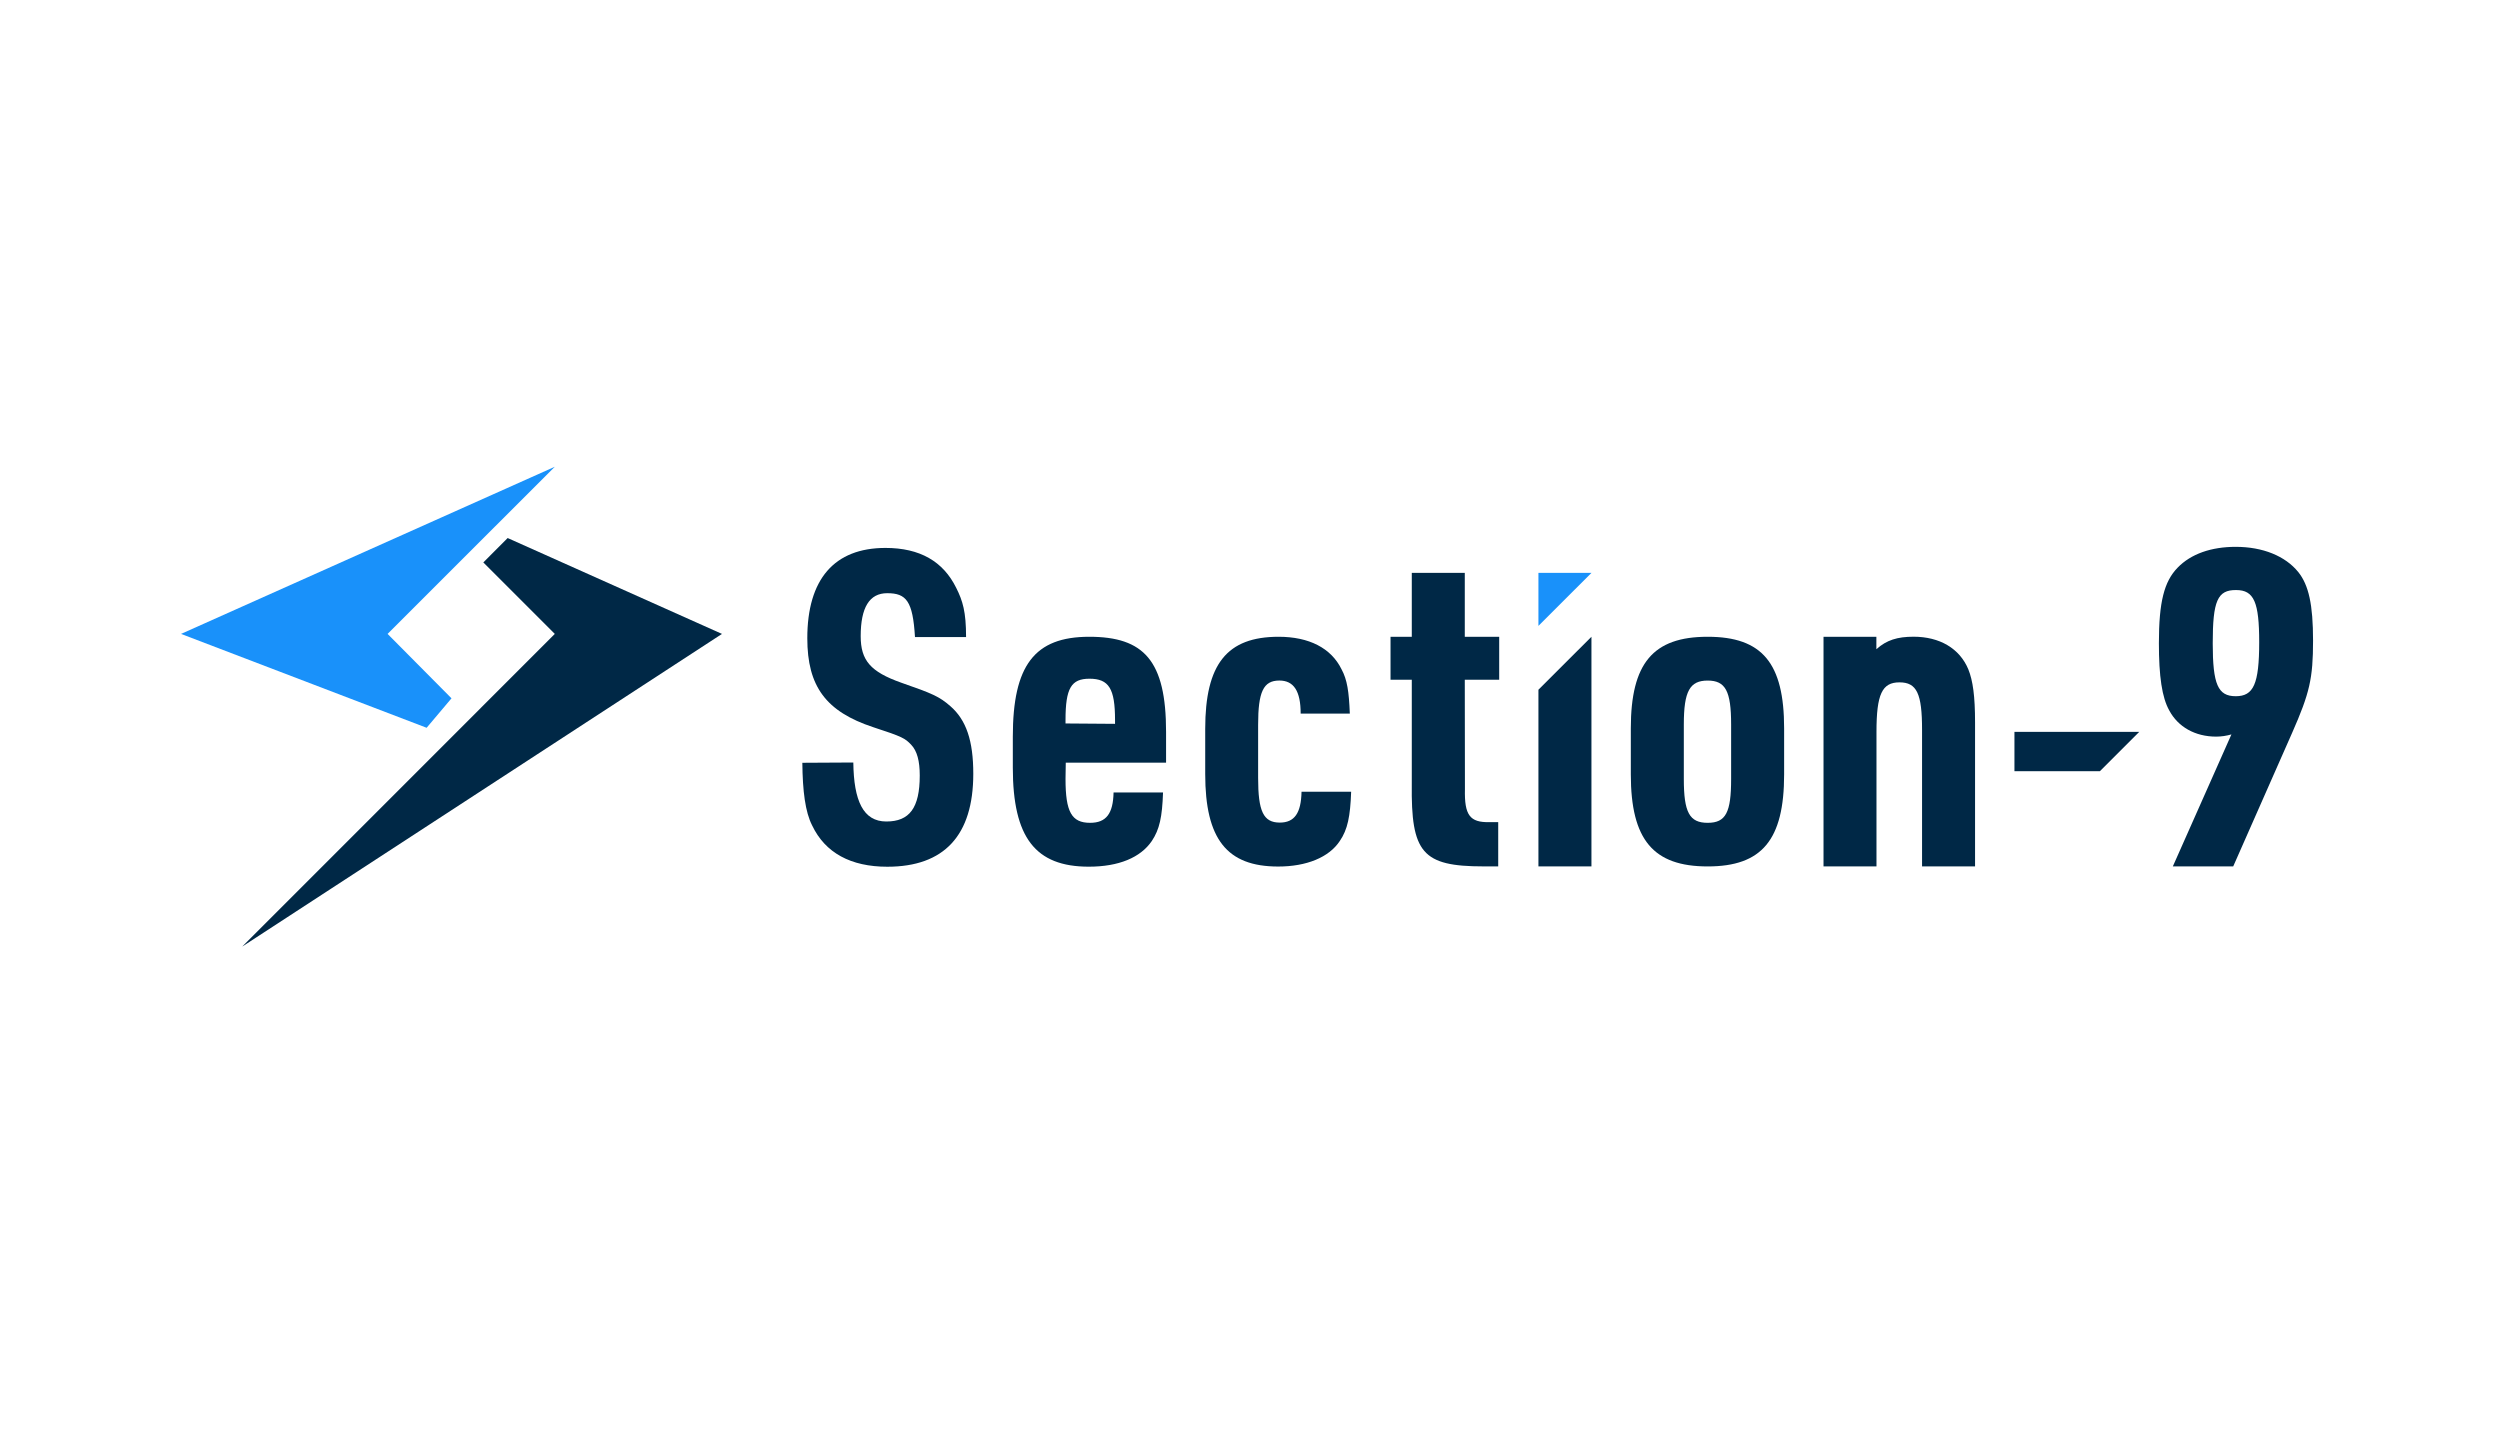 <svg width="140" height="80" viewBox="0 0 140 80" fill="none" xmlns="http://www.w3.org/2000/svg">
<g clip-path="url(#clip0_6018_505155)">
<path d="M31.069 26.138L10.138 35.499L23.891 40.756L25.284 39.106L21.705 35.499L31.069 26.138Z" fill="#1991FA"/>
<path d="M40.431 35.499L28.429 30.13L27.066 31.496L31.069 35.499L13.565 53.008L40.431 35.499Z" fill="#002846"/>
<path d="M47.786 42.7C47.811 44.839 48.337 46.004 49.634 46.004C50.93 46.004 51.506 45.249 51.506 43.427C51.506 42.623 51.36 42.05 51.021 41.7C50.683 41.35 50.559 41.262 48.907 40.725C46.255 39.85 45.209 38.44 45.209 35.742C45.209 32.438 46.718 30.684 49.587 30.684C51.514 30.684 52.819 31.438 53.549 32.922C53.915 33.652 54.1 34.258 54.1 35.676H51.239C51.118 33.657 50.754 33.219 49.683 33.219C48.686 33.219 48.199 34.021 48.199 35.626C48.199 36.986 48.75 37.62 50.462 38.228C52.214 38.837 52.602 39.005 53.216 39.541C54.113 40.318 54.504 41.485 54.504 43.333C54.504 46.786 52.874 48.537 49.689 48.537C47.646 48.537 46.211 47.761 45.481 46.227C45.093 45.472 44.947 44.299 44.931 42.716L47.786 42.7Z" fill="#002846"/>
<path d="M59.669 43.622C59.669 45.47 60.011 46.078 61.046 46.078C61.944 46.078 62.335 45.569 62.36 44.377H65.13C65.083 45.753 64.937 46.444 64.499 47.1C63.866 48.025 62.651 48.534 60.972 48.534C57.982 48.534 56.718 46.904 56.718 42.992V41.251C56.718 37.262 57.932 35.659 60.997 35.659C64.061 35.659 65.3 36.995 65.3 40.984V42.711H59.683L59.669 43.622ZM62.442 40.535V40.318C62.442 38.567 62.101 38.008 61.008 38.008C59.986 38.008 59.669 38.542 59.669 40.318V40.514L62.442 40.535Z" fill="#002846"/>
<path d="M75.664 44.338C75.615 45.715 75.469 46.453 75.031 47.092C74.423 48.017 73.159 48.526 71.578 48.526C68.709 48.526 67.492 46.995 67.492 43.347V40.814C67.492 37.19 68.709 35.659 71.603 35.659C73.305 35.659 74.544 36.29 75.127 37.482C75.444 38.066 75.54 38.721 75.59 39.96H72.837C72.837 38.694 72.448 38.11 71.644 38.11C70.747 38.11 70.455 38.743 70.455 40.588V43.562C70.455 45.434 70.747 46.065 71.669 46.065C72.495 46.065 72.861 45.53 72.886 44.338H75.664Z" fill="#002846"/>
<path d="M86.152 32.082H89.121L86.152 35.05V32.082Z" fill="#1991FA"/>
<path d="M86.152 38.625L89.121 35.659V48.52H86.152V38.625Z" fill="#002846"/>
<path d="M91.326 40.789C91.326 37.141 92.568 35.659 95.63 35.659C98.692 35.659 99.911 37.141 99.911 40.789V43.366C99.911 47.036 98.67 48.52 95.63 48.52C92.59 48.52 91.326 47.036 91.326 43.366V40.789ZM96.943 40.569C96.943 38.696 96.627 38.112 95.63 38.112C94.633 38.112 94.294 38.696 94.294 40.569V43.622C94.294 45.495 94.608 46.078 95.63 46.078C96.651 46.078 96.943 45.495 96.943 43.622V40.569Z" fill="#002846"/>
<path d="M112.809 40.984H119.797L117.594 43.187H112.809V40.984Z" fill="#002846"/>
<path d="M124.96 41.127C124.683 41.207 124.397 41.249 124.109 41.251C122.917 41.251 121.97 40.701 121.482 39.792C121.069 39.062 120.898 37.865 120.898 36.023C120.898 33.712 121.19 32.57 121.945 31.791C122.699 31.011 123.842 30.623 125.202 30.623C126.711 30.623 127.975 31.135 128.704 32.036C129.288 32.765 129.531 33.858 129.531 35.877C129.531 37.991 129.338 38.82 128.363 41.031L125.059 48.52H121.678L124.96 41.127ZM123.913 36.023C123.913 38.333 124.205 38.988 125.202 38.988C126.199 38.988 126.515 38.308 126.515 35.959C126.515 33.723 126.224 33.043 125.227 33.043C124.181 33.032 123.913 33.641 123.913 36.023Z" fill="#002846"/>
<path d="M110.226 37.482C109.741 36.314 108.621 35.656 107.162 35.656C106.258 35.656 105.65 35.841 105.077 36.356V35.659H102.117V48.52H105.083V40.984C105.083 38.867 105.399 38.212 106.371 38.212C107.343 38.212 107.635 38.842 107.635 40.86V48.52H110.603V40.447C110.603 38.988 110.482 38.115 110.226 37.482Z" fill="#002846"/>
<path d="M82.028 38.066H83.955V35.66H82.028V32.08H79.06V35.66H77.87V38.066H79.06V43.898C79.013 47.753 79.643 48.518 83.074 48.518H83.9V46.04H83.413C82.311 46.065 82.003 45.652 82.036 44.193L82.028 38.066Z" fill="#002846"/>
</g>
<defs>
<clipPath id="clip0_6018_505155">
<rect width="120" height="27.391" fill="white" transform="translate(10 26)"/>
</clipPath>
</defs>
</svg>
